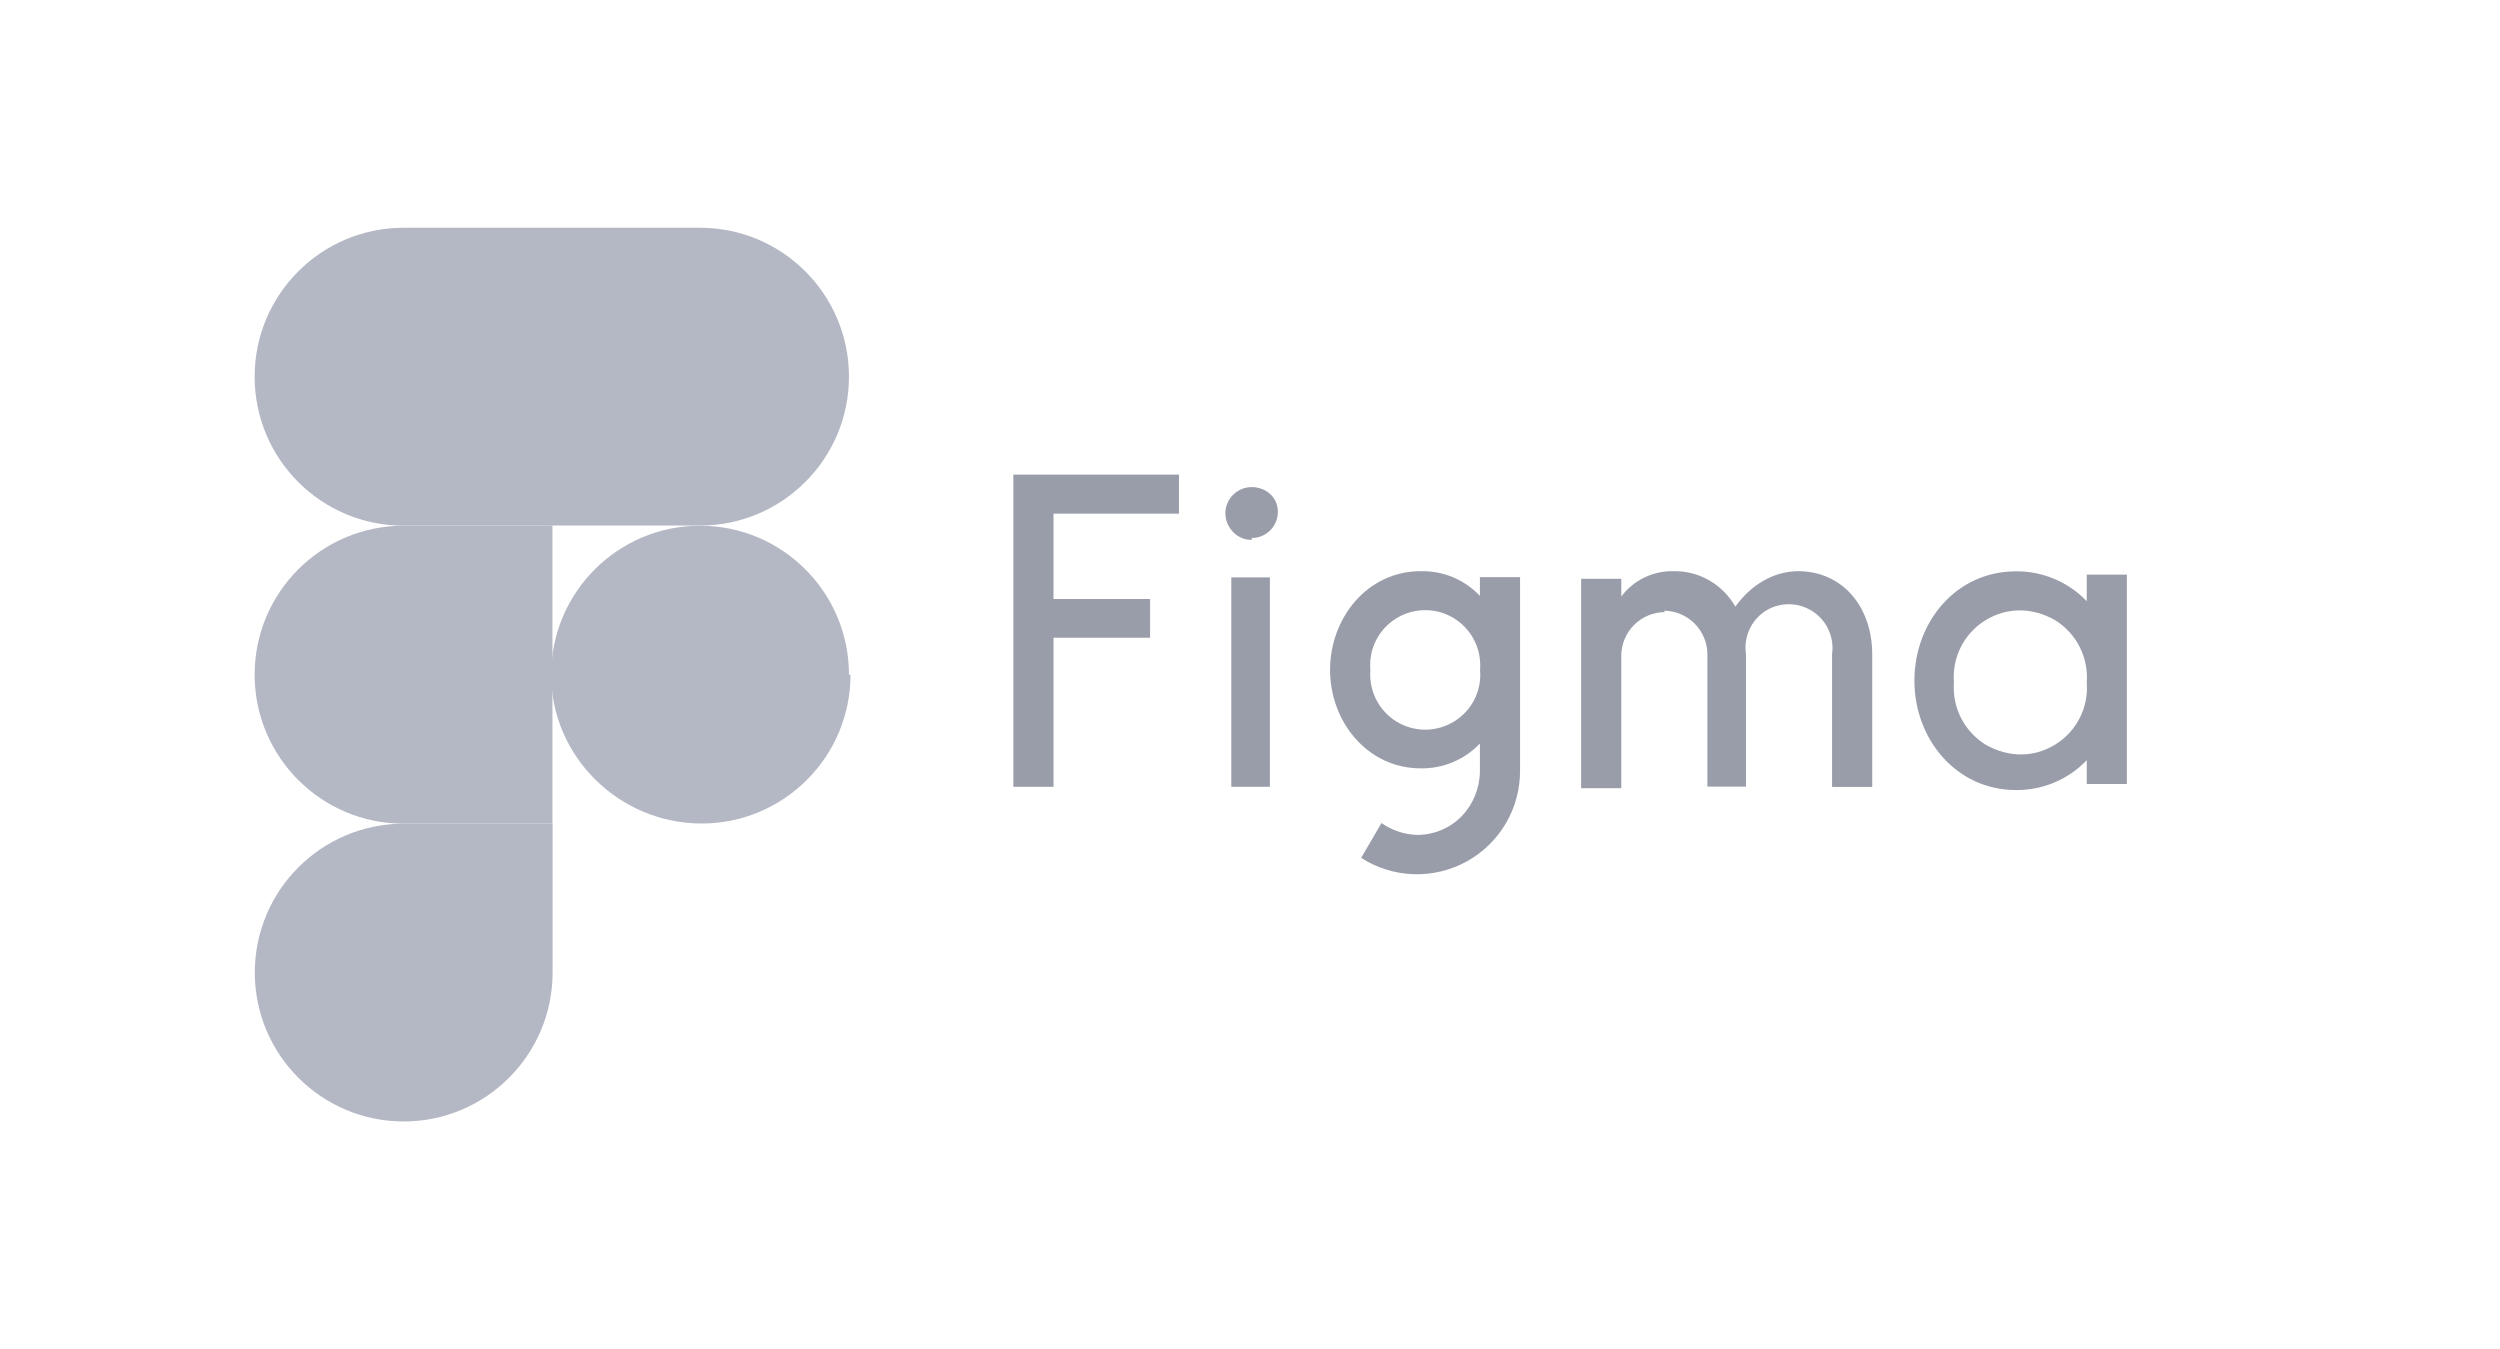 <svg width="126" height="68" viewBox="0 0 126 68" fill="none" xmlns="http://www.w3.org/2000/svg">
<path d="M20.346 56.522C24.488 56.522 27.851 53.159 27.851 49.017V41.513H20.346C16.204 41.513 12.842 44.875 12.842 49.017C12.842 53.159 16.204 56.522 20.346 56.522Z" fill="#B4B8C4"/>
<path d="M12.834 34C12.834 29.858 16.196 26.496 20.338 26.496H27.843V41.513H20.338C16.196 41.513 12.834 38.15 12.834 34.008V34Z" fill="#B4B8C4"/>
<path d="M12.834 18.983C12.834 14.841 16.196 11.479 20.338 11.479H27.843V26.495H20.338C16.196 26.495 12.834 23.133 12.834 18.991V18.983Z" fill="#B4B8C4"/>
<path d="M27.779 11.479H35.284C39.426 11.479 42.788 14.841 42.788 18.983C42.788 23.125 39.426 26.488 35.284 26.488H27.779V11.479Z" fill="#B4B8C4"/>
<path d="M42.867 34C42.867 38.142 39.505 41.505 35.362 41.505C31.221 41.505 27.779 38.142 27.779 34C27.779 29.858 31.142 26.496 35.284 26.496C39.426 26.496 42.788 29.858 42.788 34H42.867Z" fill="#B4B8C4"/>
<path d="M51.073 23.92V39.654H53.097V32.142H57.964V30.189H53.097V25.889H59.42V23.92H51.073ZM63.082 27.117C63.814 27.117 64.405 26.527 64.405 25.795C64.405 25.062 63.806 24.55 63.082 24.55C62.358 24.55 61.759 25.141 61.759 25.873C61.759 26.228 61.901 26.558 62.153 26.818C62.405 27.078 62.736 27.212 63.098 27.212L63.082 27.117ZM62.058 29.102V39.654H64.003V29.102H61.995H62.058ZM71.602 28.787C68.909 28.787 67.035 31.149 67.035 33.764C67.035 36.378 68.925 38.725 71.602 38.725C72.159 38.734 72.713 38.628 73.226 38.413C73.74 38.197 74.203 37.877 74.587 37.473V38.874C74.581 39.716 74.254 40.525 73.673 41.134C73.38 41.434 73.029 41.672 72.643 41.834C72.256 41.996 71.841 42.08 71.421 42.079C70.777 42.059 70.153 41.851 69.626 41.481L68.602 43.237C69.388 43.742 70.296 44.027 71.23 44.059C72.164 44.092 73.09 43.873 73.91 43.424C74.73 42.975 75.413 42.313 75.888 41.508C76.364 40.703 76.613 39.785 76.611 38.851V29.086H74.587V30.031C74.203 29.627 73.74 29.307 73.226 29.091C72.713 28.876 72.159 28.777 71.602 28.787ZM69.067 33.764C69.021 33.252 69.118 32.737 69.35 32.278C69.581 31.819 69.935 31.433 70.374 31.165C71.272 30.614 72.398 30.614 73.287 31.165C74.177 31.716 74.681 32.724 74.595 33.764C74.641 34.276 74.543 34.79 74.312 35.249C74.081 35.709 73.726 36.094 73.287 36.362C72.39 36.913 71.264 36.913 70.374 36.362C69.484 35.811 68.98 34.803 69.067 33.764Z" fill="#999DA9"/>
<path d="M83.91 30.85C83.328 30.852 82.771 31.084 82.359 31.496C81.947 31.908 81.715 32.465 81.713 33.047V39.725H79.689V29.173H81.713V30.063C82.327 29.244 83.304 28.771 84.328 28.787C85.619 28.756 86.824 29.449 87.462 30.575C88.249 29.472 89.383 28.803 90.612 28.787C92.919 28.787 94.352 30.646 94.36 32.945V39.662H92.336V32.969C92.395 32.552 92.334 32.126 92.159 31.743C91.985 31.36 91.704 31.035 91.35 30.806C90.996 30.578 90.585 30.455 90.163 30.453C89.742 30.451 89.329 30.57 88.974 30.795C88.62 31.026 88.34 31.353 88.166 31.739C87.993 32.124 87.935 32.551 87.997 32.969V39.646H86.052V32.976C86.05 32.394 85.818 31.837 85.406 31.425C84.995 31.014 84.437 30.782 83.855 30.779L83.91 30.85ZM105.172 30.299C104.711 29.818 104.157 29.437 103.543 29.178C102.93 28.92 102.27 28.789 101.604 28.795C98.588 28.795 96.486 31.346 96.486 34.307C96.486 37.268 98.612 39.819 101.604 39.819C102.27 39.825 102.93 39.695 103.543 39.436C104.157 39.178 104.711 38.796 105.172 38.315V39.512H107.195V28.96H105.172V30.299ZM98.478 34.394C98.376 33.134 98.99 31.921 100.069 31.26C101.148 30.598 102.431 30.598 103.581 31.26C104.108 31.587 104.534 32.052 104.815 32.604C105.095 33.157 105.219 33.776 105.172 34.394C105.274 35.654 104.66 36.867 103.581 37.528C102.502 38.189 101.219 38.189 100.069 37.528C99.542 37.201 99.116 36.736 98.835 36.184C98.555 35.631 98.431 35.012 98.478 34.394Z" fill="#999DA9"/>
</svg>
